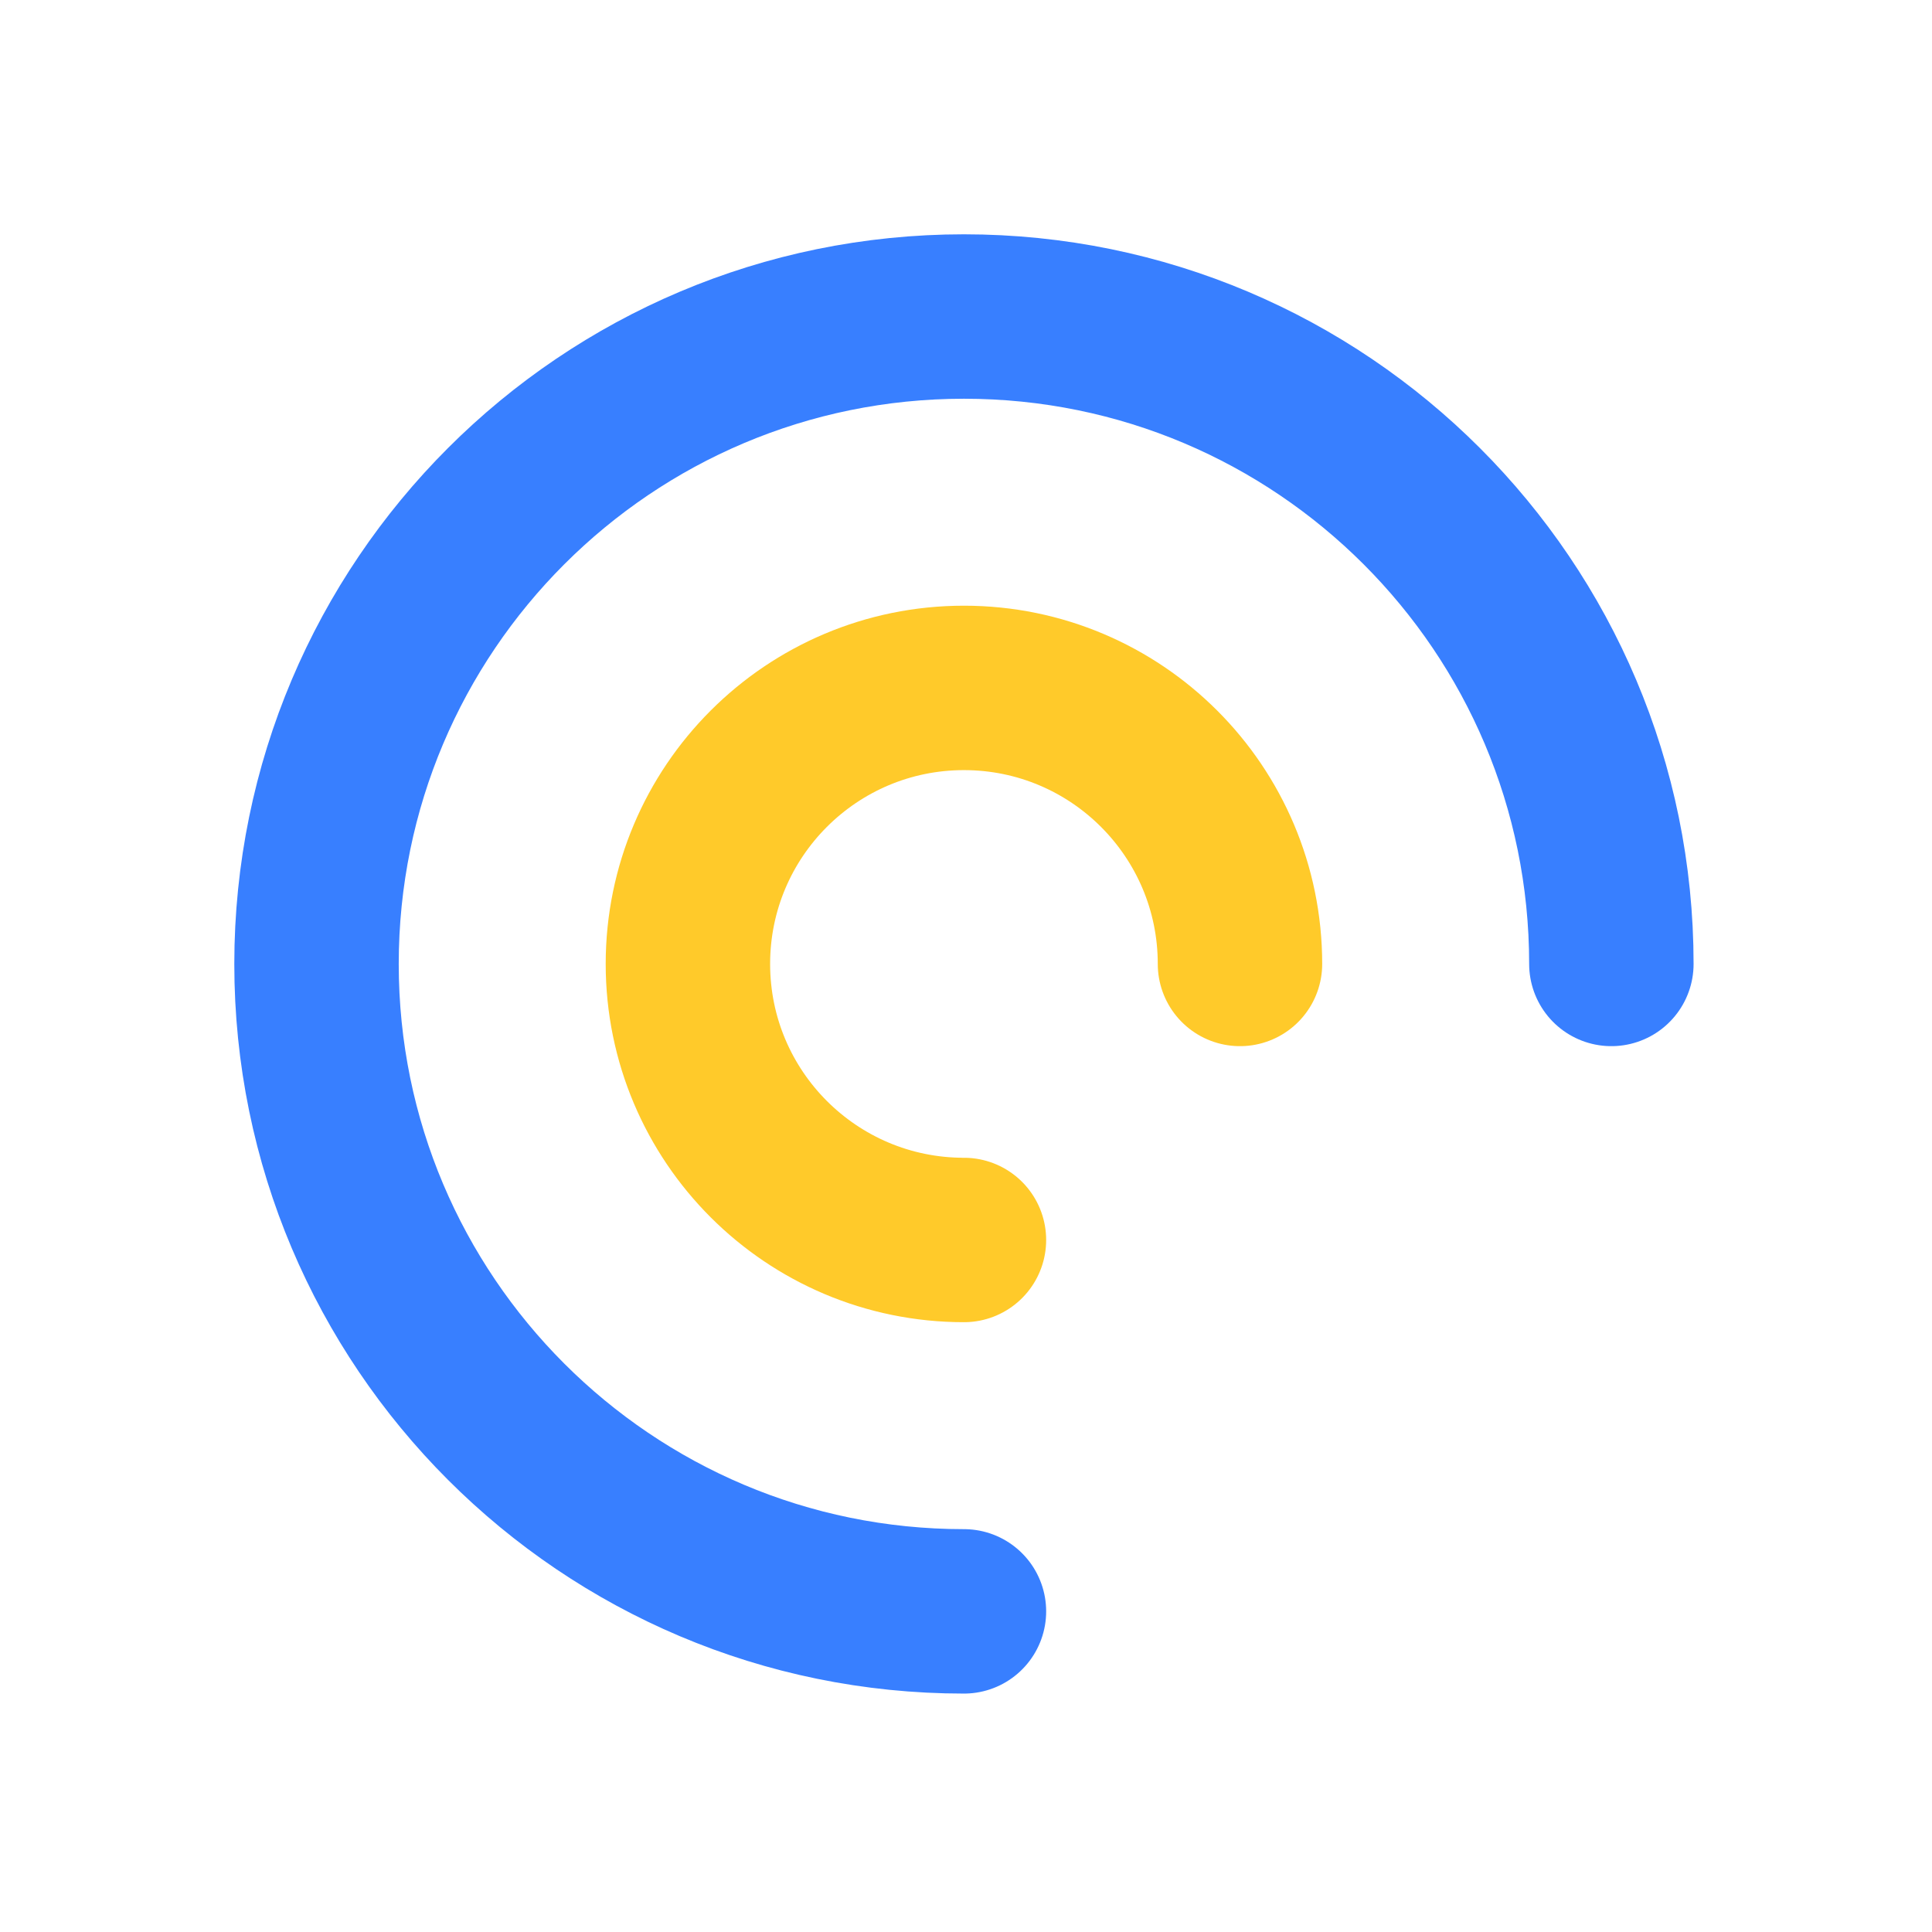 <svg width="470" height="470" viewBox="0 0 470 470" fill="none" xmlns="http://www.w3.org/2000/svg">
<path d="M392 234.5C392 147.515 321.485 77 234.5 77C147.515 77 77 147.515 77 234.5C77 321.485 147.515 392 234.5 392" stroke="#387FFF" stroke-width="40" stroke-linecap="round"/>
<path d="M301.651 234.5C301.651 197.413 271.586 167.349 234.5 167.349C197.413 167.349 167.349 197.413 167.349 234.5C167.349 271.587 197.413 301.651 234.5 301.651" stroke="#FFCA2A" stroke-width="40" stroke-linecap="round"/>
</svg>
